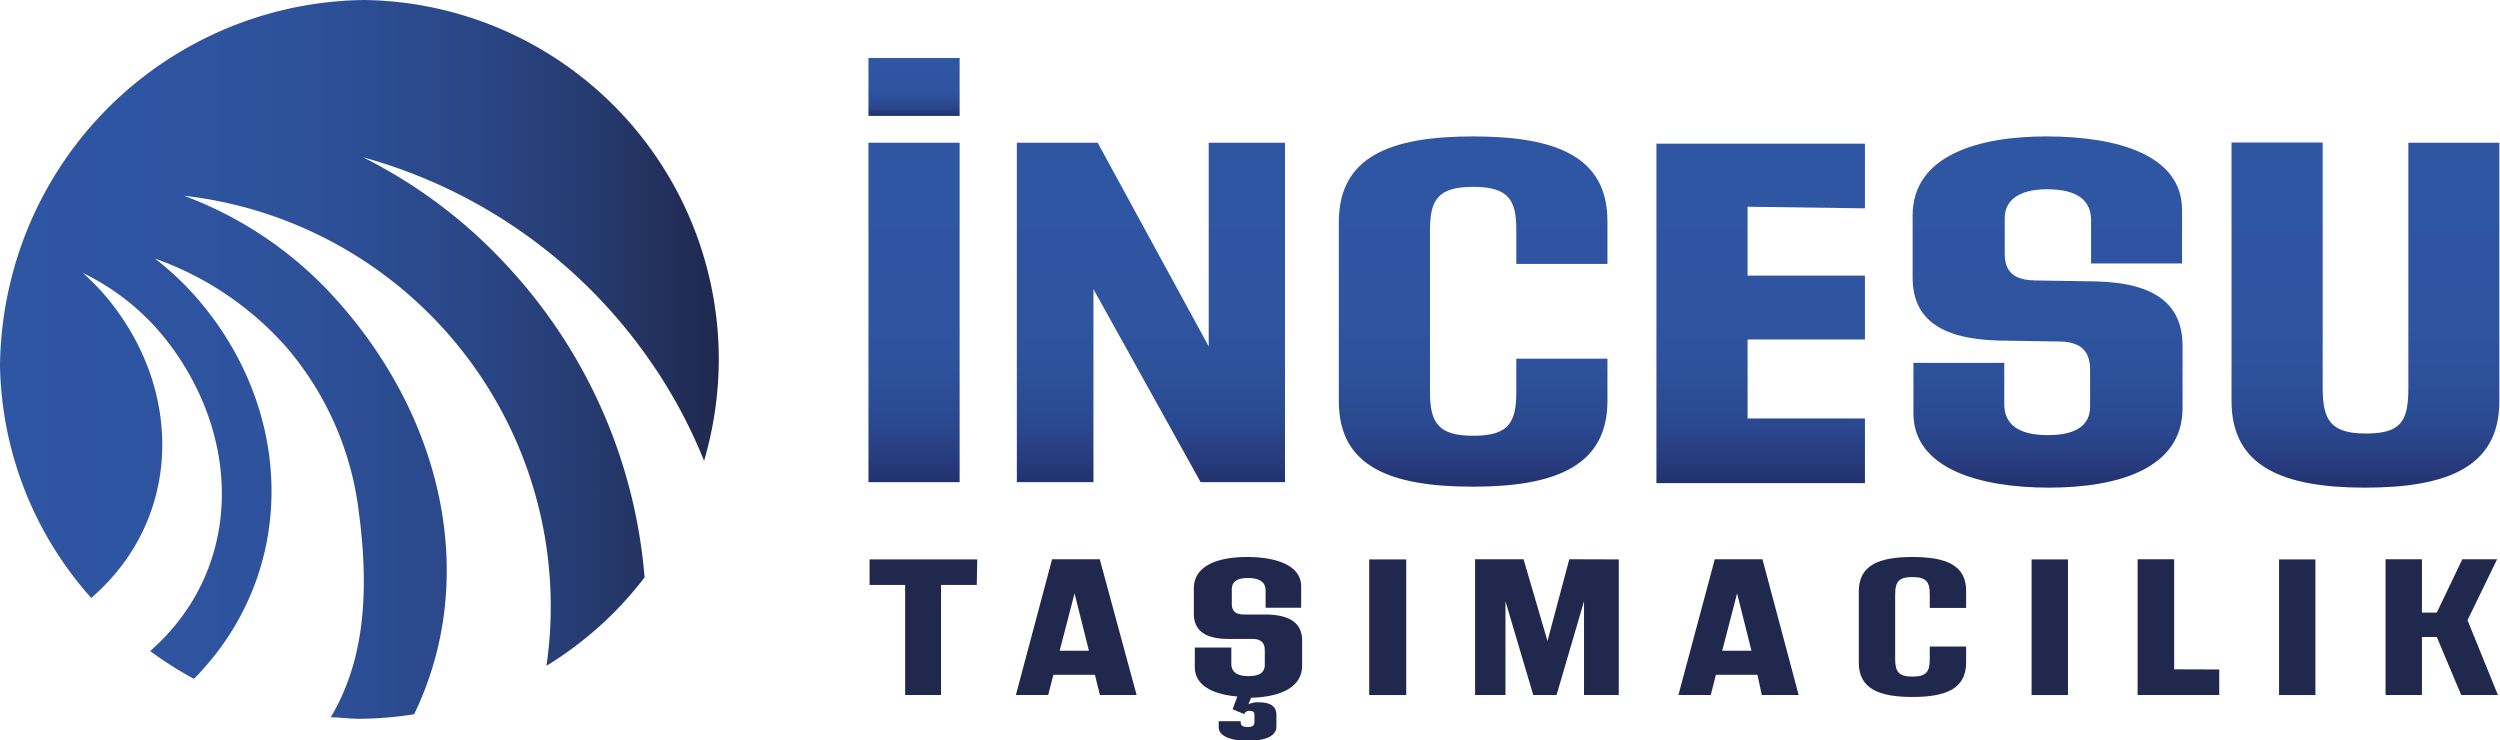 <?xml version="1.0" encoding="UTF-8"?> <svg xmlns="http://www.w3.org/2000/svg" xmlns:xlink="http://www.w3.org/1999/xlink" viewBox="0 0 154.67 45.8"><defs><style>.cls-1{fill:url(#Adsız_degrade_23);}.cls-2{fill:url(#Adsız_degrade_23-2);}.cls-3{fill:url(#Adsız_degrade_23-3);}.cls-4{fill:url(#Adsız_degrade_23-4);}.cls-5{fill:url(#Adsız_degrade_23-5);}.cls-6{fill:url(#Adsız_degrade_23-6);}.cls-7{fill:#20284d;}.cls-8{fill:url(#Adsız_degrade_23-7);}.cls-9{fill:url(#Adsız_degrade_8);}</style><linearGradient id="Adsız_degrade_23" x1="56.55" y1="8.83" x2="56.55" y2="29.83" gradientUnits="userSpaceOnUse"><stop offset="0" stop-color="#2f56a3"></stop><stop offset="0.51" stop-color="#2f55a1"></stop><stop offset="0.69" stop-color="#2d509a"></stop><stop offset="0.83" stop-color="#2a488f"></stop><stop offset="0.93" stop-color="#273c7e"></stop><stop offset="1" stop-color="#23316e"></stop></linearGradient><linearGradient id="Adsız_degrade_23-2" x1="71.2" y1="8.83" x2="71.2" y2="29.83" xlink:href="#Adsız_degrade_23"></linearGradient><linearGradient id="Adsız_degrade_23-3" x1="91.14" y1="8.44" x2="91.14" y2="30.16" xlink:href="#Adsız_degrade_23"></linearGradient><linearGradient id="Adsız_degrade_23-4" x1="108.93" y1="8.83" x2="108.93" y2="29.83" xlink:href="#Adsız_degrade_23"></linearGradient><linearGradient id="Adsız_degrade_23-5" x1="126.67" y1="8.44" x2="126.67" y2="30.16" xlink:href="#Adsız_degrade_23"></linearGradient><linearGradient id="Adsız_degrade_23-6" x1="146.36" y1="8.83" x2="146.36" y2="30.16" xlink:href="#Adsız_degrade_23"></linearGradient><linearGradient id="Adsız_degrade_23-7" x1="56.55" y1="3.59" x2="56.55" y2="7.16" xlink:href="#Adsız_degrade_23"></linearGradient><linearGradient id="Adsız_degrade_8" y1="22.24" x2="44.47" y2="22.24" gradientUnits="userSpaceOnUse"><stop offset="0" stop-color="#2f56a3"></stop><stop offset="0.27" stop-color="#2e54a0"></stop><stop offset="0.47" stop-color="#2d4f97"></stop><stop offset="0.65" stop-color="#2a4787"></stop><stop offset="0.82" stop-color="#263b70"></stop><stop offset="0.97" stop-color="#212b53"></stop><stop offset="1" stop-color="#20284d"></stop></linearGradient></defs><title>Varlık 1</title><g id="katman_2" data-name="katman 2"><g id="katman_1-2" data-name="katman 1"><path class="cls-1" d="M53.73,8.83h5.64v21H53.73Z"></path><path class="cls-2" d="M79.5,8.83v21H74.28L67.65,17.89V29.83H62.91v-21h5l6.87,12.6V8.83Z"></path><path class="cls-3" d="M82.83,24.82V13.75c0-4.05,3.15-5.31,8.31-5.31s8.31,1.26,8.31,5.25v2.64H93.81V14.2c0-1.83-.48-2.64-2.67-2.64s-2.67.81-2.67,2.7v10c0,1.89.51,2.7,2.67,2.7s2.67-.78,2.67-2.67v-2.1h5.64v2.61c0,4-3.18,5.31-8.31,5.31S82.83,28.87,82.83,24.82Z"></path><path class="cls-4" d="M108.12,12.79v4.26h7.26V21h-7.26v4.89h7.26v4h-12.9v-21h12.9v4Z"></path><path class="cls-5" d="M118.38,25.57V22.45H124V25c0,1.23.84,1.92,2.7,1.92s2.61-.69,2.61-1.77V22.87c0-1.2-.63-1.71-1.86-1.74l-3.75-.06c-3.78-.09-5.37-1.44-5.37-3.9V13.33c0-3.75,4.14-4.89,8.25-4.89C131,8.44,135,9.58,135,13v3.3h-5.63V13.63c0-1.23-.84-1.92-2.73-1.92-1.74,0-2.61.69-2.61,1.77V15.7c0,1.2.66,1.62,1.86,1.65l3.78.06c3.78.09,5.36,1.5,5.36,4v3.84c0,3.75-4,4.92-8.27,4.92S118.38,29,118.38,25.57Z"></path><path class="cls-6" d="M138.06,24.82v-16h5.64V24c0,2,.5,2.82,2.67,2.82S149,26.08,149,24V8.83h5.63v16c0,4.05-3.21,5.34-8.3,5.34S138.06,28.87,138.06,24.82Z"></path><path class="cls-7" d="M60.43,36.19H58.22V43H56V36.19h-2.2V34.61h6.66Z"></path><path class="cls-7" d="M67.74,41.75H65.17L64.85,43h-2l2.24-8.4h2.95L70.32,43H68.05Zm-.37-1.49-.89-3.55-.92,3.55Z"></path><path class="cls-7" d="M80.56,39.64v1.53c0,1.45-1.51,1.95-3.16,2l-.16.4a1.41,1.41,0,0,1,.63-.12c.58,0,1.1.16,1.1.79v.7c0,.63-.74.89-1.78.89S75.4,45.54,75.4,45v-.38h1.36v.08c0,.16.1.28.43.28s.42-.12.42-.3v-.38c0-.2,0-.32-.33-.32a.31.31,0,0,0-.3.2l-.72-.3.29-.79c-1.43-.12-2.63-.64-2.63-1.82V40.06h2.26v1c0,.5.33.77,1.07.77s1-.27,1-.71v-.89c0-.48-.25-.69-.75-.7l-1.49,0c-1.52,0-2.15-.58-2.15-1.56V36.41c0-1.5,1.65-1.95,3.3-1.95s3.34.45,3.34,1.82V37.6H78.3V36.53c0-.49-.34-.77-1.09-.77s-1,.28-1,.71v.89c0,.48.27.65.75.66l1.51,0C79.93,38.08,80.56,38.64,80.56,39.64Z"></path><path class="cls-7" d="M84.71,34.61H87V43H84.71Z"></path><path class="cls-7" d="M100.15,34.61V43H98V37.2L96.3,43H94.86L93.14,37.2V43H91.26v-8.4h3l1.48,5.06,1.35-5.06Z"></path><path class="cls-7" d="M108.73,41.75h-2.57L105.84,43h-2l2.25-8.4h2.95l2.24,8.4H109Zm-.37-1.49-.89-3.55-.92,3.55Z"></path><path class="cls-7" d="M115,41V36.58c0-1.62,1.26-2.12,3.32-2.12s3.32.5,3.32,2.09v1.06h-2.25v-.85c0-.73-.19-1.06-1.07-1.06s-1.07.33-1.07,1.08v4c0,.76.21,1.08,1.07,1.08s1.07-.31,1.07-1.07V40h2.25V41c0,1.62-1.27,2.12-3.32,2.12S115,42.62,115,41Z"></path><path class="cls-7" d="M125.69,34.61h2.25V43h-2.25Z"></path><path class="cls-7" d="M137.3,41.42V43h-5.05v-8.4h2.26v6.81Z"></path><path class="cls-7" d="M141,34.61h2.25V43H141Z"></path><path class="cls-7" d="M154.54,43h-2.27l-1.51-3.59h-.92V43h-2.25v-8.4h2.25V37.9h.92l1.58-3.3h2.15l-1.83,3.77Z"></path><rect class="cls-8" x="53.73" y="3.59" width="5.64" height="3.58"></rect><path class="cls-9" d="M22.46,9.73A31.92,31.92,0,0,1,40.23,22.34a31.24,31.24,0,0,1,3.33,6.17,22.49,22.49,0,0,0,.91-6.28A22.24,22.24,0,0,0,22.53,0,22.79,22.79,0,0,0,.69,17.27,23.19,23.19,0,0,0,0,22.58,22.13,22.13,0,0,0,5.65,37s0,0,.08-.08c5.69-5,5.61-13.19.56-18.88a15.72,15.72,0,0,0-1.16-1.15,14.72,14.72,0,0,1,5.4,4.46c4.51,6.05,4.38,14-1.24,18.93A22.78,22.78,0,0,0,12,42c6.48-6.57,6.3-16.65.05-23.71A18.12,18.12,0,0,0,9.59,16a19.52,19.52,0,0,1,8.12,5.47A19.16,19.16,0,0,1,22.2,31.68c.75,5.61.12,9.58-1.74,12.7.58,0,1.17.09,1.77.09a22.36,22.36,0,0,0,3.39-.28c3.93-8.11,2-18-4.73-25.56a23.71,23.71,0,0,0-9.51-6.52A25.58,25.58,0,0,1,33.81,41.19a22.19,22.19,0,0,0,6.07-5.47,32.13,32.13,0,0,0-8.12-18.85A31,31,0,0,0,22.46,9.73Z"></path></g></g></svg> 